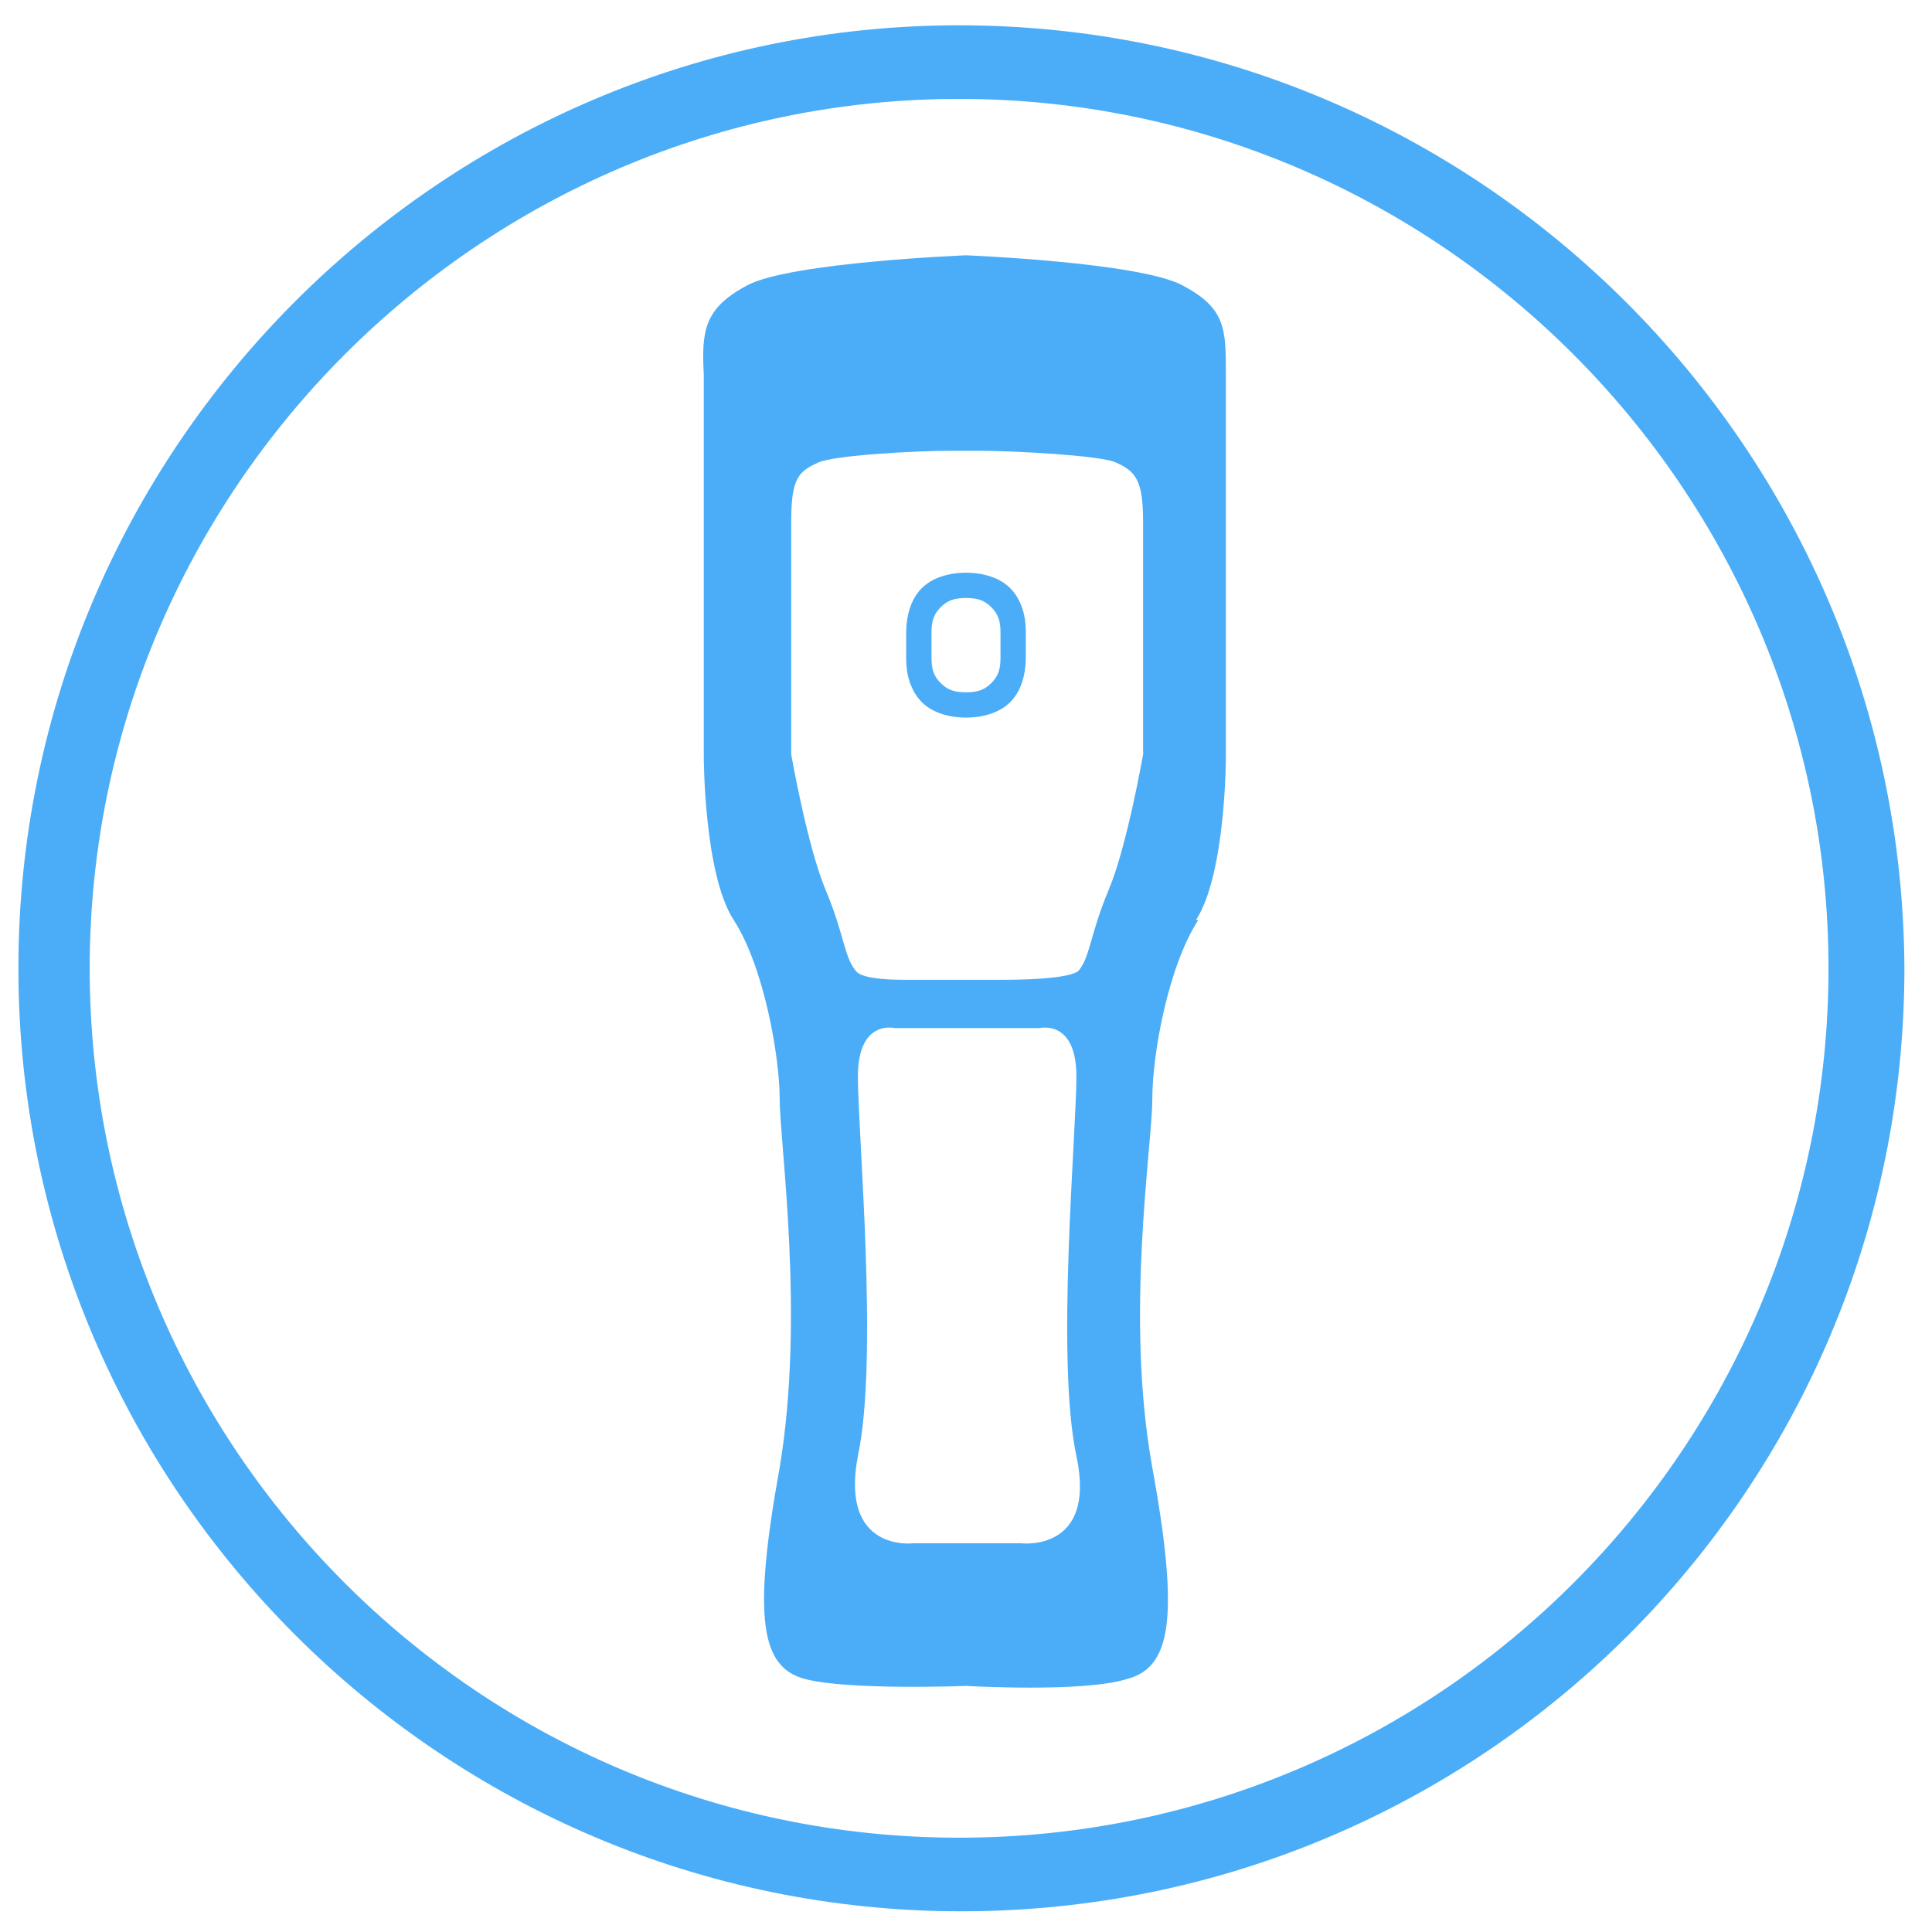 <?xml version="1.0" encoding="UTF-8"?> <svg xmlns="http://www.w3.org/2000/svg" id="Layer_1" data-name="Layer 1" version="1.1" viewBox="0 0 84 84"><defs><style> .cls-1 { fill: #4badf7; } .cls-1, .cls-2 { stroke-width: 0px; } .cls-2 { fill: #4badf7; } </style></defs><path class="cls-2" d="M41.7,1.1C19.2,1.1.8,19.5.8,42.1s18.4,41,41,41,41-18.3,41-41c-.1-22.6-18.5-41-41.1-41M41.7,79.9c-20.9,0-37.8-17-37.8-37.8S20.9,4.3,41.7,4.3s37.8,17,37.8,37.8-16.9,37.8-37.8,37.8"></path><g><path class="cls-1" d="M40.6,30.9c-.4-.2-.7-.5-.9-.9-.2-.4-.3-.8-.3-1.4v-1.1c0-.5.1-1,.3-1.4.2-.4.5-.7.9-.9s.9-.3,1.4-.3,1,.1,1.4.3.7.5.9.9c.2.4.3.8.3,1.4v1.1c0,.5-.1,1-.3,1.4-.2.4-.5.7-.9.9s-.9.3-1.4.3-1-.1-1.4-.3ZM43.1,29.7c.3-.3.4-.6.4-1.1v-1.1c0-.5-.1-.8-.4-1.1-.3-.3-.6-.4-1.1-.4s-.8.1-1.1.4-.4.6-.4,1.1v1.1c0,.5.1.8.4,1.1s.6.4,1.1.4.8-.1,1.1-.4Z"></path><path class="cls-1" d="M52,40c1.3-2,1.3-7.1,1.3-7.1,0,0,0-14.6,0-16.6s0-2.9-1.9-3.9-9.4-1.3-9.4-1.3c0,0-7.6.3-9.5,1.3s-2,2-1.9,3.9c0,2,0,16.6,0,16.6,0,0,0,5.1,1.3,7.1,1.3,2,2,5.9,2,7.8s1.1,9.4,0,16c-1.2,6.6-.8,8.7,1.1,9.2,1.9.5,7,.3,7,.3,0,0,5.1.3,7-.3,1.9-.5,2.3-2.6,1.1-9.2s0-14,0-16,.7-5.8,2-7.8ZM44.4,67.1h-4.7s-3.2.4-2.4-3.8c.9-4.2,0-14,0-16.5s1.6-2.1,1.6-2.1h1.9s1.3,0,1.3,0h3.1s1.6-.4,1.6,2.1-.9,12.3,0,16.5c.9,4.2-2.4,3.8-2.4,3.8ZM49.7,32.8s-.7,4-1.5,5.9-.8,2.9-1.3,3.5c-.3.3-1.9.4-3.2.4h-3c-.4,0-.9,0-1.4,0h0c-1,0-1.9-.1-2.1-.4-.5-.6-.5-1.6-1.3-3.5s-1.5-5.9-1.5-5.9v-10.1c0-1.9.3-2.2,1.2-2.6.7-.3,4.1-.5,5.7-.5h0c.5,0,.8,0,.8,0h0s.2,0,.5,0h0c1.5,0,5.2.2,5.9.5.9.4,1.2.8,1.2,2.6v10.1Z"></path></g></svg> 
